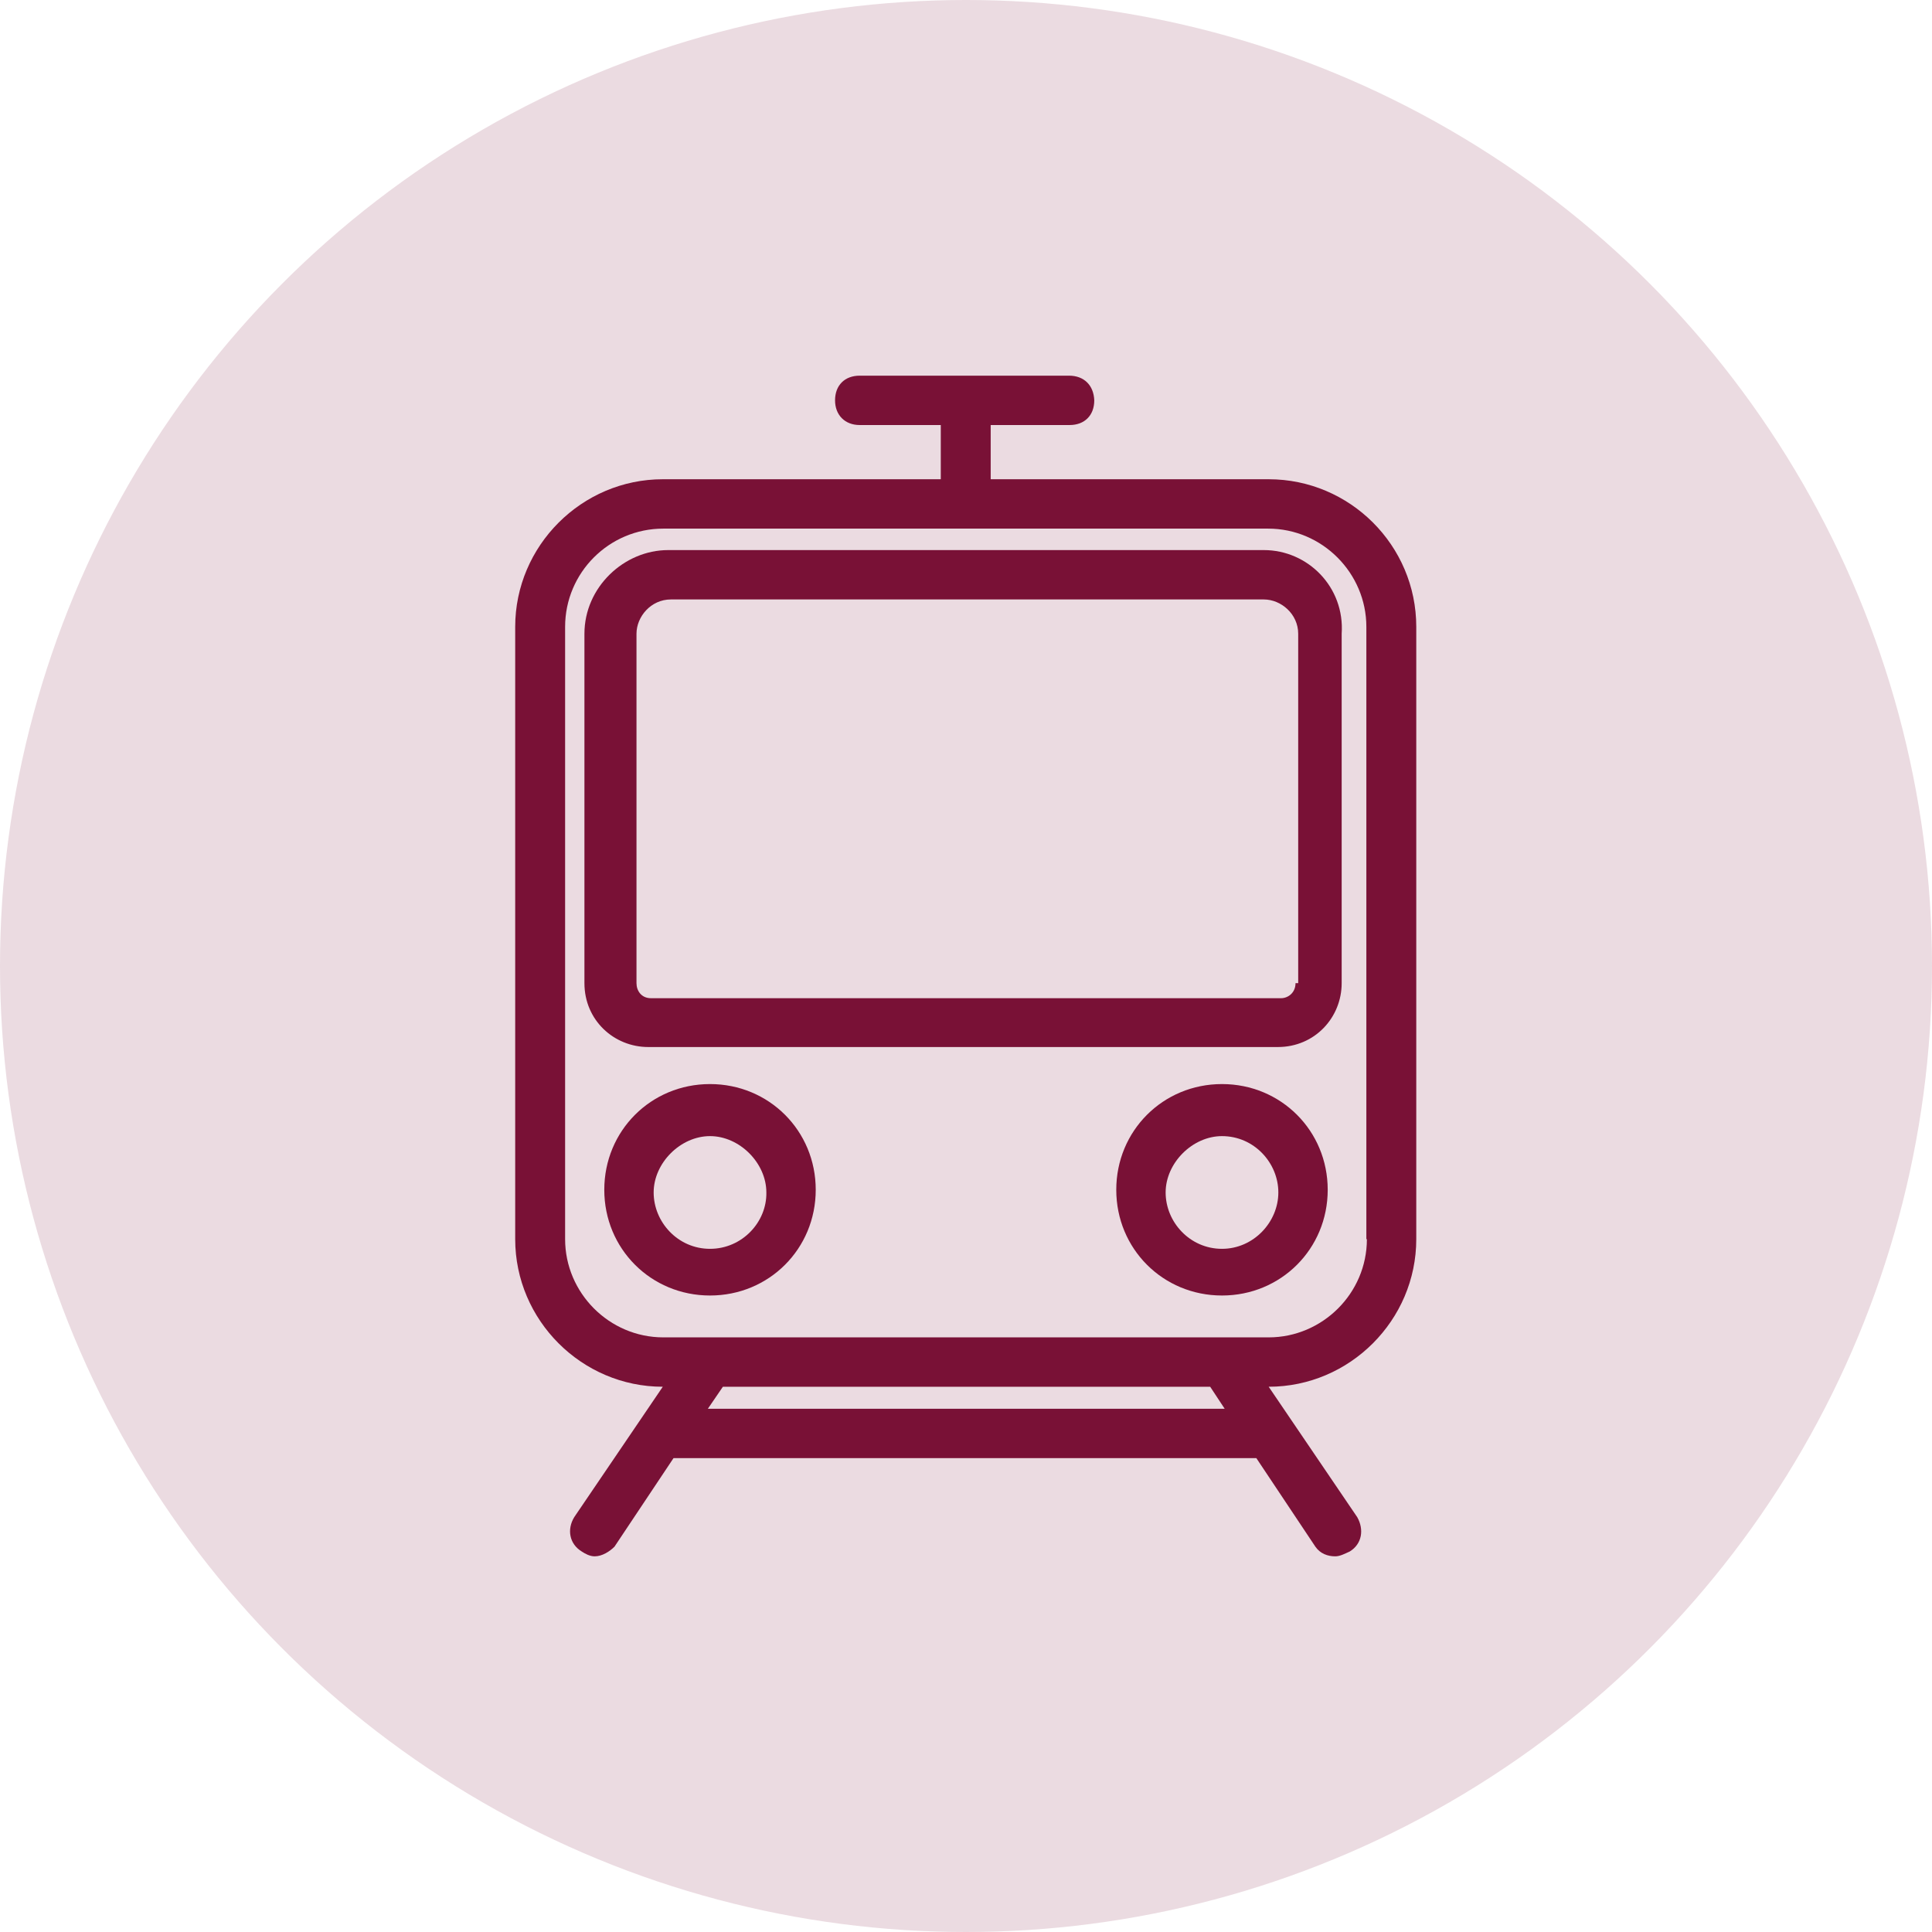 <?xml version="1.0" encoding="UTF-8" standalone="no"?>
<!-- Generator: Adobe Illustrator 22.0.0, SVG Export Plug-In . SVG Version: 6.00 Build 0)  -->
<svg id="Calque_1" style="enable-background:new 0 0 36 36" xmlns="http://www.w3.org/2000/svg" xml:space="preserve" viewBox="0 0 36 36" version="1.1" y="0px" x="0px" xmlns:xlink="http://www.w3.org/1999/xlink">
<style type="text/css">
	.st0{fill:#791236;}
	.st1{opacity:0.15;fill:#791236;}
</style>
	<path class="st0" d="m23.64 8.93h-5.18v-1.01h1.47c0.28 0 0.46-0.18 0.46-0.46-0.01-0.28-0.19-0.46-0.47-0.46h-3.9c-0.28 0-0.46 0.18-0.46 0.46 0 0.27 0.18 0.46 0.46 0.46h1.51v1.01h-5.18c-1.51 0-2.75 1.24-2.75 2.75v11.41c0 1.51 1.24 2.75 2.75 2.75l-1.65 2.43c-0.14 0.23-0.09 0.5 0.14 0.64 0.06 0.04 0.15 0.09 0.24 0.09 0.14 0 0.28-0.09 0.37-0.18l1.1-1.65h10.86l1.1 1.65c0.09 0.13 0.23 0.18 0.37 0.18 0.09 0 0.18-0.05 0.27-0.09 0.23-0.14 0.27-0.41 0.14-0.64l-1.65-2.43c1.51 0 2.75-1.24 2.75-2.75v-11.41c0-1.52-1.24-2.75-2.75-2.75zm-10.45 17.32l0.28-0.41h9.08l0.27 0.41h-9.63zm12.28-3.16c0 1.01-0.83 1.83-1.83 1.83h-11.28c-1.01 0-1.83-0.83-1.83-1.83v-11.41c0-1.01 0.82-1.83 1.83-1.83h11.27c1.01 0 1.83 0.83 1.83 1.83v11.41z"/>
	<path class="st0" d="m23.55 10.25h-11.1c-0.82 0-1.56 0.69-1.56 1.56v6.51c0 0.69 0.55 1.19 1.19 1.19h11.73c0.69 0 1.19-0.55 1.19-1.19v-6.51c0.06-0.87-0.63-1.56-1.45-1.56zm0.59 8.07c0 0.18-0.14 0.28-0.27 0.28h-11.74c-0.18 0-0.27-0.14-0.27-0.28v-6.51c0-0.32 0.27-0.64 0.64-0.64h11.05c0.32 0 0.64 0.27 0.64 0.64v6.51h-0.05z"/>
	<path class="st0" d="m22.77 20.2c-1.1 0-1.97 0.87-1.97 1.97s0.87 1.97 1.97 1.97 1.97-0.87 1.97-1.97c0-1.1-0.87-1.97-1.97-1.97zm0 3.07c-0.6 0-1.05-0.5-1.05-1.05s0.5-1.05 1.05-1.05c0.6 0 1.05 0.5 1.05 1.05s-0.46 1.05-1.05 1.05z"/>
	<path class="st0" d="m13.23 20.2c-1.1 0-1.97 0.87-1.97 1.97s0.87 1.97 1.97 1.97 1.97-0.87 1.97-1.97c0-1.1-0.87-1.97-1.97-1.97zm0 3.07c-0.6 0-1.05-0.5-1.05-1.05s0.5-1.05 1.05-1.05 1.05 0.5 1.05 1.05c0.01 0.55-0.45 1.05-1.05 1.05z"/>
<circle cy="18" cx="18" r="18" class="st1"/>
</svg>
